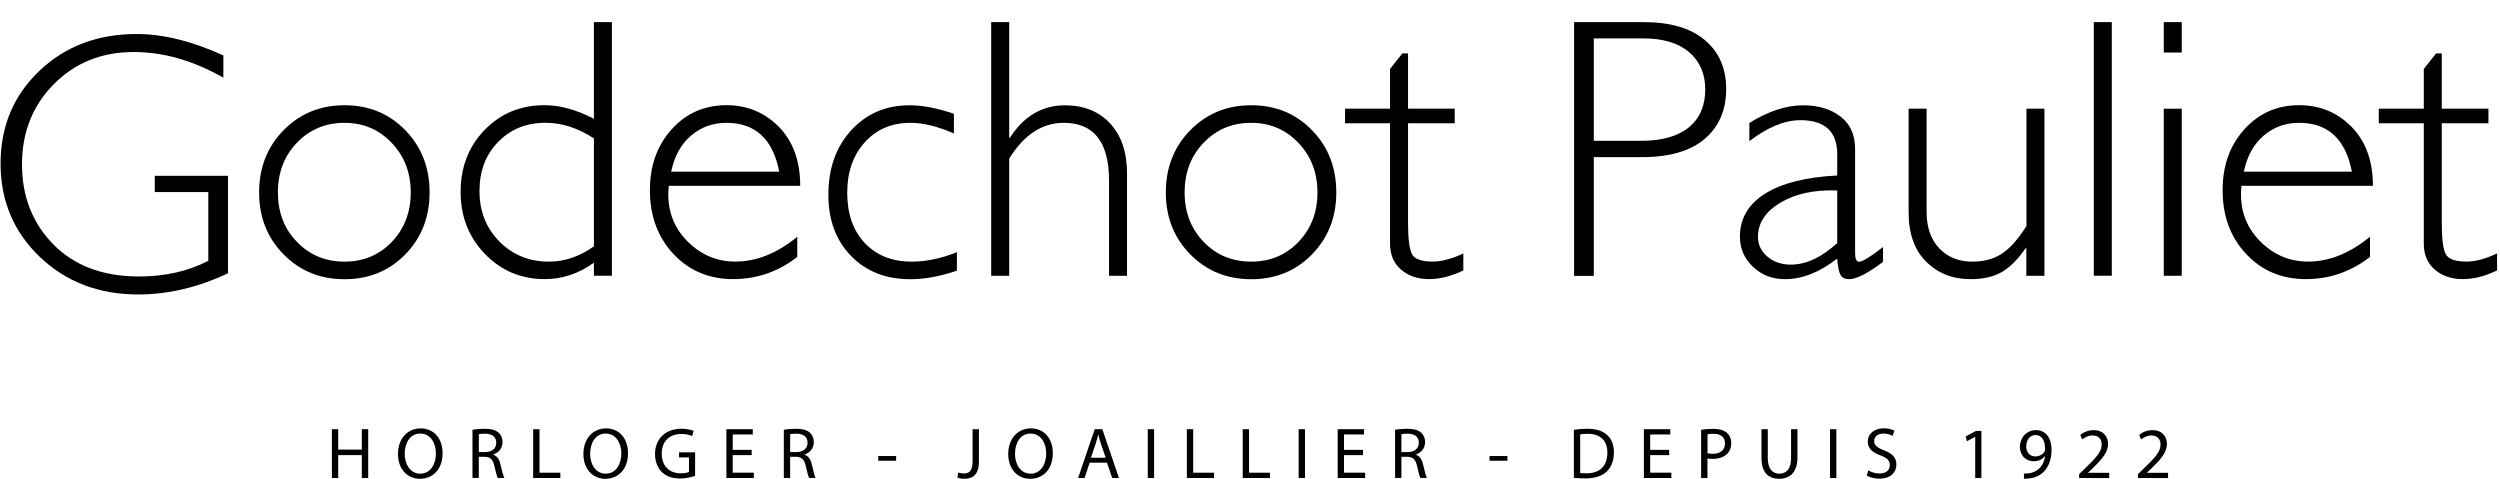 <?xml version="1.0" encoding="utf-8"?>
<!-- Generator: Adobe Illustrator 25.0.0, SVG Export Plug-In . SVG Version: 6.00 Build 0)  -->
<svg version="1.1" id="Calque_1" xmlns="http://www.w3.org/2000/svg" xmlns:xlink="http://www.w3.org/1999/xlink" x="0px" y="0px"
	 viewBox="0 0 4349.5 833" style="enable-background:new 0 0 4349.5 833;" xml:space="preserve">
<style type="text/css">
	.st0{fill:none;stroke:#000000;stroke-width:16.003;}
</style>
<g>
	<g>
		<path d="M599.4,183.1c42.3,0,77.5,14.5,105.7,43.4c28.2,28.9,42.3,65,42.3,108.3c0,43-14.1,79-42.3,107.8
			c-28.2,28.8-63.5,43.2-105.7,43.2c-42.3,0-77.6-14.4-106-43.2c-28.4-28.8-42.6-64.7-42.6-107.8c0-43.2,14.2-79.4,42.6-108.3
			C521.8,197.6,557.1,183.1,599.4,183.1z M599.4,455.2c32.8,0,60.2-11.4,82.2-34.3c22-22.9,33-51.6,33-86.1
			c0-34.4-11.1-63.1-33.2-86.3c-22.1-23.2-49.5-34.8-82-34.8c-33,0-60.6,11.5-82.7,34.5c-22.1,23-33.2,51.8-33.2,86.6
			c0,34.6,11,63.3,33.2,86.1C538.8,443.8,566.4,455.2,599.4,455.2z"/>
		<path d="M1064.6,38.5v441.2h-31.3v-22.7c-26.4,19.1-55,28.6-85.6,28.6c-41.1,0-75.8-14.6-104-43.8
			c-28.2-29.2-42.3-65.1-42.3-107.8c0-43.2,13.9-79.2,41.7-107.9c27.8-28.7,62.7-43.1,104.6-43.1c26.6,0,55.1,7.9,85.6,23.6V38.5
			H1064.6z M1033.3,428.6V240.8c-27.7-18.1-55.8-27.2-84.3-27.2c-33.3,0-60.8,11.1-82.4,33.4c-21.6,22.2-32.4,50.6-32.4,85.2
			c0,35.2,11.5,64.5,34.6,87.9c23,23.4,51.9,35.1,86.5,35.1C982.1,455.2,1008.1,446.4,1033.3,428.6z"/>
		<path d="M1392.2,323.2h-228.6c-0.6,5.1-0.9,10.2-0.9,15.2c0,32.6,11.6,60.2,34.7,82.8c23.1,22.6,50.4,33.9,81.9,33.9
			c36.8,0,72.7-14.4,107.8-43.2v35.1c-33.2,25.8-70.4,38.6-111.6,38.6c-41.8,0-76.4-14.5-103.8-43.7c-27.3-29.1-41-66.1-41-111.1
			c0-42.6,12.6-77.9,37.9-105.9c25.2-27.9,57-41.9,95.3-41.9c36,0,66.4,12.6,91.2,37.7C1379.8,246,1392.2,280.1,1392.2,323.2z
			 M1167.7,298.7h188c-10.9-56.6-41.5-85-91.8-85c-23.8,0-44.3,7.4-61.7,22.3C1184.8,250.8,1173.3,271.7,1167.7,298.7z"/>
		<path d="M1659.6,198v34.3c-27.9-12.4-53.1-18.6-75.7-18.6c-32.5,0-59,11.3-79.3,33.8c-20.4,22.5-30.6,51.9-30.6,87.9
			c0,36.7,10.2,65.8,30.5,87.4c20.4,21.6,47.6,32.4,81.8,32.4c24.9,0,51.1-5.5,78.5-16.4v32.1c-29.1,10-56.1,14.9-80.9,14.9
			c-42.6,0-77-13.5-103.3-40.5c-26.2-27-39.4-62.5-39.4-106.4c0-45.8,13.2-83.2,39.7-112.2c26.5-29,60.3-43.5,101.4-43.5
			C1605,183.1,1630.7,188.1,1659.6,198z"/>
		<path d="M1755.8,38.5v201.1h1.3c24.2-37.6,56.1-56.4,95.7-56.4c32.8,0,59.1,10.6,78.6,31.6s29.4,50.1,29.4,87v178h-31.3V314.2
			c0-67-26.3-100.5-78.8-100.5c-37.6,0-69.2,20.8-94.9,62.2v203.9h-31.3V38.5H1755.8z"/>
		<path d="M2176.9,183.1c42.3,0,77.5,14.5,105.7,43.4c28.2,28.9,42.3,65,42.3,108.3c0,43-14.1,79-42.3,107.8
			c-28.2,28.8-63.4,43.2-105.7,43.2c-42.2,0-77.6-14.4-106-43.2c-28.4-28.8-42.6-64.7-42.6-107.8c0-43.2,14.2-79.4,42.6-108.3
			C2099.3,197.6,2134.6,183.1,2176.9,183.1z M2176.9,455.2c32.8,0,60.2-11.4,82.2-34.3c22-22.9,33-51.6,33-86.1
			c0-34.4-11.1-63.1-33.2-86.3c-22.1-23.2-49.5-34.8-82.1-34.8c-33,0-60.6,11.5-82.6,34.5c-22.1,23-33.2,51.8-33.2,86.6
			c0,34.6,11.1,63.3,33.2,86.1C2116.3,443.8,2143.9,455.2,2176.9,455.2z"/>
		<path d="M2449.7,92.9v96.2h81.2v25.3h-81.2v172.8c0,27.8,2.3,46.1,6.8,54.8c4.5,8.8,16.6,13.1,36.4,13.1c15.1,0,32.8-4.7,53-14.2
			v29.6c-20.5,10-40.5,15.1-60.1,15.1c-19.2,0-35.2-5.5-48.1-16.4c-12.9-11-19.3-26.1-19.3-45.5V214.4h-78.3v-25.3h78.3v-69.1
			l21.4-27.1H2449.7z"/>
		<path d="M2738.6,38.5h121.1c46.4,0,81.9,10.4,106.5,31.3c24.7,20.8,37,49.2,37,85.2c0,36.4-12.4,65.2-37.2,86.5
			c-24.8,21.2-61.2,31.9-109.2,31.9h-83.9v206.5h-34.3L2738.6,38.5L2738.6,38.5z M2772.9,66.8V245h81.7c36.7,0,64.5-7.8,83.6-23.4
			c19-15.6,28.6-37.6,28.6-66c0-27.2-9.4-48.8-28-64.8c-18.6-16-45.3-24-80.1-24L2772.9,66.8L2772.9,66.8z"/>
		<path d="M3276.1,429.8v25.8c-26.8,20.1-46.4,30.1-58.9,30.1c-7.2,0-12.1-2.3-14.9-7.1c-2.8-4.7-4.8-14.3-6-28.7
			c-30.5,23.9-60.9,35.8-90.9,35.8c-21.9,0-40.4-7.2-55.6-21.5c-15.2-14.4-22.7-31.8-22.7-52.3c0-31.7,14.6-56.7,43.9-75
			c29.3-18.3,71-28.8,125.4-31.6v-36.9c0-39.5-21.4-59.3-64.3-59.3c-27.3,0-56.8,12.2-88.6,36.5V214c32.8-20.5,64-30.8,93.6-30.8
			c26.3,0,47.9,6.5,64.9,19.5c17,13,25.5,31.8,25.5,56.5v181.3c0,9.9,2.3,14.9,7,14.9C3240.5,455.2,3254.3,446.8,3276.1,429.8z
			 M3196.4,422.8v-91.4c-39.7-1.5-72.6,5.6-98.7,21.1c-26.1,15.6-39.2,35.4-39.2,59.6c0,13.5,5.4,25,16.4,34.3
			c10.9,9.3,24.6,14,40.9,14C3142.2,460.4,3169.1,447.9,3196.4,422.8z"/>
		<path d="M3525.4,479.8v-48h-1.2c-13.5,19.5-27.3,33.3-41.5,41.5c-14.2,8.2-32.2,12.4-54.1,12.4c-31.2,0-57-10.1-77.4-30.4
			c-20.4-20.2-30.6-48.9-30.6-86V189.1h31.3v179.5c0,27,7.4,48.1,22.1,63.5c14.7,15.4,33.8,23.1,57.4,23.1
			c20.2,0,37.4-4.6,51.5-13.9s28.4-25.3,42.7-48V189.1h31.3v290.7H3525.4z"/>
		<rect x="3642.8" y="38.5" width="31.3" height="441.2"/>
		<path d="M3795.8,38.5v52.9h-31.3V38.5H3795.8z M3795.8,189.1v290.7h-31.3V189.1H3795.8z"/>
		<path d="M4128.4,323.2h-228.6c-0.6,5.1-0.9,10.2-0.9,15.2c0,32.6,11.6,60.2,34.7,82.8c23.1,22.6,50.4,33.9,81.9,33.9
			c36.8,0,72.7-14.4,107.8-43.2v35.1c-33.2,25.8-70.5,38.6-111.6,38.6c-41.9,0-76.4-14.5-103.8-43.7c-27.4-29.1-41-66.1-41-111.1
			c0-42.6,12.6-77.9,37.9-105.9c25.2-27.9,57-41.9,95.3-41.9c36,0,66.4,12.6,91.2,37.7C4116,246,4128.4,280.1,4128.4,323.2z
			 M3903.8,298.7h188c-10.9-56.6-41.5-85-91.8-85c-23.8,0-44.3,7.4-61.7,22.3C3921,250.8,3909.5,271.7,3903.8,298.7z"/>
		<path d="M4248.2,92.9v96.2h81.2v25.3h-81.2v172.8c0,27.8,2.2,46.1,6.8,54.8c4.5,8.8,16.7,13.1,36.4,13.1c15.1,0,32.8-4.7,53-14.2
			v29.6c-20.4,10-40.5,15.1-60.1,15.1c-19.2,0-35.2-5.5-48.1-16.4c-12.9-11-19.3-26.1-19.3-45.5V214.4h-78.3v-25.3h78.3v-69.1
			l21.4-27.1H4248.2z"/>
		<path d="M388.6,96.4v38.8c-52.1-29.8-104.1-44.7-155.9-44.7c-55.7,0-102,18.6-138.9,55.8c-37,37.2-55.5,83.7-55.5,139.7
			S56.5,388.3,93,425.4c36.5,37,86.1,55.6,148.9,55.6c45.3,0,85.5-9.1,120.5-27.3V334.2h-93.1v-28.3h127.4v169.5
			c-51.9,24.6-104,36.9-156.3,36.9c-68.3,0-125.2-21.7-170.9-65.1C23.9,403.7,1,349.5,1,284.6c0-64.5,22.4-118.2,67.3-161.1
			c44.9-42.9,101.3-64.3,169.2-64.3C283.8,59.1,334.1,71.6,388.6,96.4z"/>
		<path class="st0" d="M2757.8,289.8"/>
	</g>
</g>
<g>
	<path d="M588.4,746.7v35.5h41.1v-35.5h11.1v84.9h-11.1v-39.8h-41.1v39.8h-11v-84.9H588.4z"/>
	<path d="M770,788.3c0,29.2-17.8,44.7-39.4,44.7c-22.4,0-38.2-17.4-38.2-43.1c0-27,16.8-44.6,39.4-44.6
		C755,745.3,770,763.1,770,788.3z M704.1,789.7c0,18.1,9.8,34.4,27.1,34.4c17.4,0,27.2-16,27.2-35.3c0-16.9-8.8-34.5-27.1-34.5
		C713.2,754.2,704.1,771,704.1,789.7z"/>
	<path d="M822,747.8c5.5-1.1,13.5-1.8,21-1.8c11.7,0,19.3,2.1,24.6,6.9c4.3,3.8,6.7,9.6,6.7,16.1c0,11.2-7.1,18.7-16,21.7v0.4
		c6.6,2.3,10.5,8.3,12.5,17.1c2.8,11.8,4.8,20,6.6,23.3H866c-1.4-2.4-3.3-9.7-5.7-20.3c-2.5-11.7-7.1-16.1-17-16.5H833v36.8h-11
		V747.8z M833,786.5h11.2c11.7,0,19.2-6.4,19.2-16.1c0-11-7.9-15.7-19.5-15.9c-5.3,0-9.1,0.5-10.8,1V786.5z"/>
	<path d="M927.6,746.7h11v75.7h36.3v9.2h-47.3V746.7z"/>
	<path d="M1092.6,788.3c0,29.2-17.8,44.7-39.4,44.7c-22.4,0-38.2-17.4-38.2-43.1c0-27,16.8-44.6,39.4-44.6
		C1077.6,745.3,1092.6,763.1,1092.6,788.3z M1026.7,789.7c0,18.1,9.8,34.4,27.1,34.4c17.4,0,27.2-16,27.2-35.3
		c0-16.9-8.8-34.5-27.1-34.5C1035.8,754.2,1026.7,771,1026.7,789.7z"/>
	<path d="M1209.3,827.8c-4.9,1.8-14.6,4.7-26.1,4.7c-12.9,0-23.4-3.3-31.8-11.2c-7.3-7.1-11.8-18.4-11.8-31.6
		c0.1-25.3,17.5-43.8,46-43.8c9.8,0,17.5,2.1,21.2,3.9l-2.6,8.9c-4.5-2-10.2-3.7-18.8-3.7c-20.7,0-34.1,12.9-34.1,34.1
		c0,21.5,13,34.3,32.8,34.3c7.2,0,12.1-1,14.6-2.3v-25.3h-17.3V787h28L1209.3,827.8L1209.3,827.8z"/>
	<path d="M1307.8,791.8h-33v30.6h36.8v9.2h-47.8v-84.9h45.9v9.2h-34.9v26.8h33V791.8z"/>
	<path d="M1363.6,747.8c5.5-1.1,13.5-1.8,21-1.8c11.7,0,19.3,2.1,24.6,6.9c4.3,3.8,6.7,9.6,6.7,16.1c0,11.2-7.1,18.7-16,21.7v0.4
		c6.6,2.3,10.5,8.3,12.5,17.1c2.8,11.8,4.8,20,6.6,23.3h-11.3c-1.4-2.4-3.3-9.7-5.7-20.3c-2.5-11.7-7.1-16.1-17-16.5h-10.3v36.8h-11
		V747.8z M1374.6,786.5h11.2c11.7,0,19.2-6.4,19.2-16.1c0-11-7.9-15.7-19.5-15.9c-5.3,0-9.1,0.5-10.8,1V786.5z"/>
	<path d="M1559.1,793.4v8.2h-31.1v-8.2H1559.1z"/>
	<path d="M1692.1,746.7h11v56.8c0,22.6-11.1,29.5-25.7,29.5c-4,0-8.9-0.9-11.7-2l1.6-8.9c2.3,0.9,5.5,1.6,9.2,1.6
		c9.8,0,15.6-4.4,15.6-21L1692.1,746.7L1692.1,746.7z"/>
	<path d="M1831.7,788.3c0,29.2-17.8,44.7-39.4,44.7c-22.4,0-38.2-17.4-38.2-43.1c0-27,16.8-44.6,39.4-44.6
		C1816.8,745.3,1831.7,763.1,1831.7,788.3z M1765.9,789.7c0,18.1,9.8,34.4,27.1,34.4c17.4,0,27.2-16,27.2-35.3
		c0-16.9-8.8-34.5-27.1-34.5C1774.9,754.2,1765.9,771,1765.9,789.7z"/>
	<path d="M1895.8,804.9l-8.8,26.7h-11.3l28.9-84.9h13.2l29,84.9H1935l-9.1-26.7H1895.8z M1923.6,796.3l-8.3-24.4
		c-1.9-5.5-3.1-10.6-4.4-15.5h-0.3c-1.3,5-2.6,10.2-4.3,15.4l-8.3,24.6L1923.6,796.3L1923.6,796.3z"/>
	<path d="M2007.9,746.7v84.9h-11v-84.9H2007.9z"/>
	<path d="M2064.9,746.7h11v75.7h36.3v9.2h-47.3V746.7z"/>
	<path d="M2162.1,746.7h11v75.7h36.3v9.2h-47.3V746.7z"/>
	<path d="M2270.4,746.7v84.9h-11v-84.9H2270.4z"/>
	<path d="M2371.3,791.8h-33v30.6h36.8v9.2h-47.8v-84.9h45.9v9.2h-34.9v26.8h33V791.8z"/>
	<path d="M2427.1,747.8c5.5-1.1,13.5-1.8,21-1.8c11.7,0,19.3,2.1,24.6,6.9c4.3,3.8,6.7,9.6,6.7,16.1c0,11.2-7.1,18.7-16,21.7v0.4
		c6.6,2.3,10.5,8.3,12.5,17.1c2.8,11.8,4.8,20,6.6,23.3h-11.3c-1.4-2.4-3.3-9.7-5.7-20.3c-2.5-11.7-7.1-16.1-17-16.5h-10.3v36.8h-11
		L2427.1,747.8L2427.1,747.8z M2438.1,786.5h11.2c11.7,0,19.2-6.4,19.2-16.1c0-11-7.9-15.7-19.5-15.9c-5.3,0-9.1,0.5-10.8,1
		L2438.1,786.5L2438.1,786.5z"/>
	<path d="M2622.6,793.4v8.2h-31.1v-8.2H2622.6z"/>
	<path d="M2738.2,747.8c6.7-1,14.6-1.8,23.3-1.8c15.7,0,27,3.7,34.4,10.6c7.6,6.9,12,16.8,12,30.5c0,13.9-4.3,25.2-12.2,33
		c-7.9,7.9-21,12.2-37.6,12.2c-7.8,0-14.4-0.4-19.9-1L2738.2,747.8L2738.2,747.8z M2749.2,822.9c2.8,0.5,6.8,0.6,11.1,0.6
		c23.4,0,36.2-13.1,36.2-36c0.1-20-11.2-32.8-34.4-32.8c-5.7,0-10,0.5-12.9,1.1V822.9z"/>
	<path d="M2904,791.8h-33v30.6h36.8v9.2H2860v-84.9h45.9v9.2h-34.9v26.8h33V791.8z"/>
	<path d="M2959.8,747.7c5.3-0.9,12.2-1.6,21-1.6c10.8,0,18.8,2.5,23.8,7.1c4.7,4,7.4,10.2,7.4,17.8c0,7.7-2.3,13.7-6.6,18.1
		c-5.8,6.2-15.2,9.3-26,9.3c-3.3,0-6.3-0.1-8.8-0.8v34h-11V747.7z M2970.7,788.6c2.4,0.6,5.4,0.9,9.1,0.9c13.2,0,21.3-6.4,21.3-18.2
		c0-11.2-7.9-16.6-20-16.6c-4.8,0-8.4,0.4-10.3,0.9L2970.7,788.6L2970.7,788.6z"/>
	<path d="M3075.6,746.7V797c0,19,8.4,27.1,19.8,27.1c12.6,0,20.7-8.3,20.7-27.1v-50.3h11.1v49.5c0,26.1-13.7,36.8-32.1,36.8
		c-17.4,0-30.5-10-30.5-36.3v-50H3075.6z"/>
	<path d="M3194.9,746.7v84.9h-11v-84.9H3194.9z"/>
	<path d="M3250.4,818.3c4.9,3,12.1,5.5,19.7,5.5c11.2,0,17.8-5.9,17.8-14.5c0-7.9-4.5-12.5-16-16.9c-13.9-4.9-22.4-12.1-22.4-24.1
		c0-13.2,11-23.1,27.5-23.1c8.7,0,15,2,18.8,4.2l-3,8.9c-2.8-1.5-8.4-4-16.1-4c-11.6,0-16,6.9-16,12.7c0,7.9,5.2,11.8,16.9,16.4
		c14.4,5.5,21.7,12.5,21.7,25c0,13.1-9.7,24.4-29.7,24.4c-8.2,0-17.1-2.4-21.7-5.4L3250.4,818.3z"/>
	<path d="M3436.5,760h-0.3l-14.2,7.7l-2.1-8.4l17.9-9.6h9.4v81.9h-10.7L3436.5,760L3436.5,760z"/>
	<path d="M3521.3,823.8c2.4,0.3,5.2,0,8.9-0.4c6.4-0.9,12.5-3.5,17.1-7.9c5.4-4.9,9.3-12.1,10.8-21.8h-0.4
		c-4.5,5.5-11.1,8.8-19.3,8.8c-14.7,0-24.2-11.1-24.2-25.1c0-15.5,11.2-29.1,28-29.1s27.1,13.6,27.1,34.5c0,18-6.1,30.6-14.1,38.4
		c-6.3,6.2-15,10-23.8,11c-4,0.6-7.6,0.8-10.2,0.6L3521.3,823.8L3521.3,823.8z M3525.3,776.7c0,10.2,6.2,17.4,15.7,17.4
		c7.4,0,13.2-3.7,16.1-8.6c0.6-1,1-2.3,1-4c0-14-5.2-24.7-16.8-24.7C3532,756.8,3525.3,765.1,3525.3,776.7z"/>
	<path d="M3617.3,831.6v-6.8l8.7-8.4c20.9-19.9,30.4-30.5,30.5-42.8c0-8.3-4-16-16.3-16c-7.4,0-13.6,3.8-17.4,6.9l-3.5-7.8
		c5.7-4.8,13.7-8.3,23.2-8.3c17.6,0,25.1,12.1,25.1,23.8c0,15.1-11,27.3-28.2,44l-6.6,6.1v0.3h36.8v9.2L3617.3,831.6L3617.3,831.6z"
		/>
	<path d="M3719.7,831.6v-6.8l8.7-8.4c20.9-19.9,30.4-30.5,30.5-42.8c0-8.3-4-16-16.3-16c-7.4,0-13.6,3.8-17.4,6.9l-3.5-7.8
		c5.7-4.8,13.7-8.3,23.2-8.3c17.6,0,25.1,12.1,25.1,23.8c0,15.1-11,27.3-28.2,44l-6.6,6.1v0.3h36.8v9.2L3719.7,831.6L3719.7,831.6z"
		/>
</g>
</svg>

